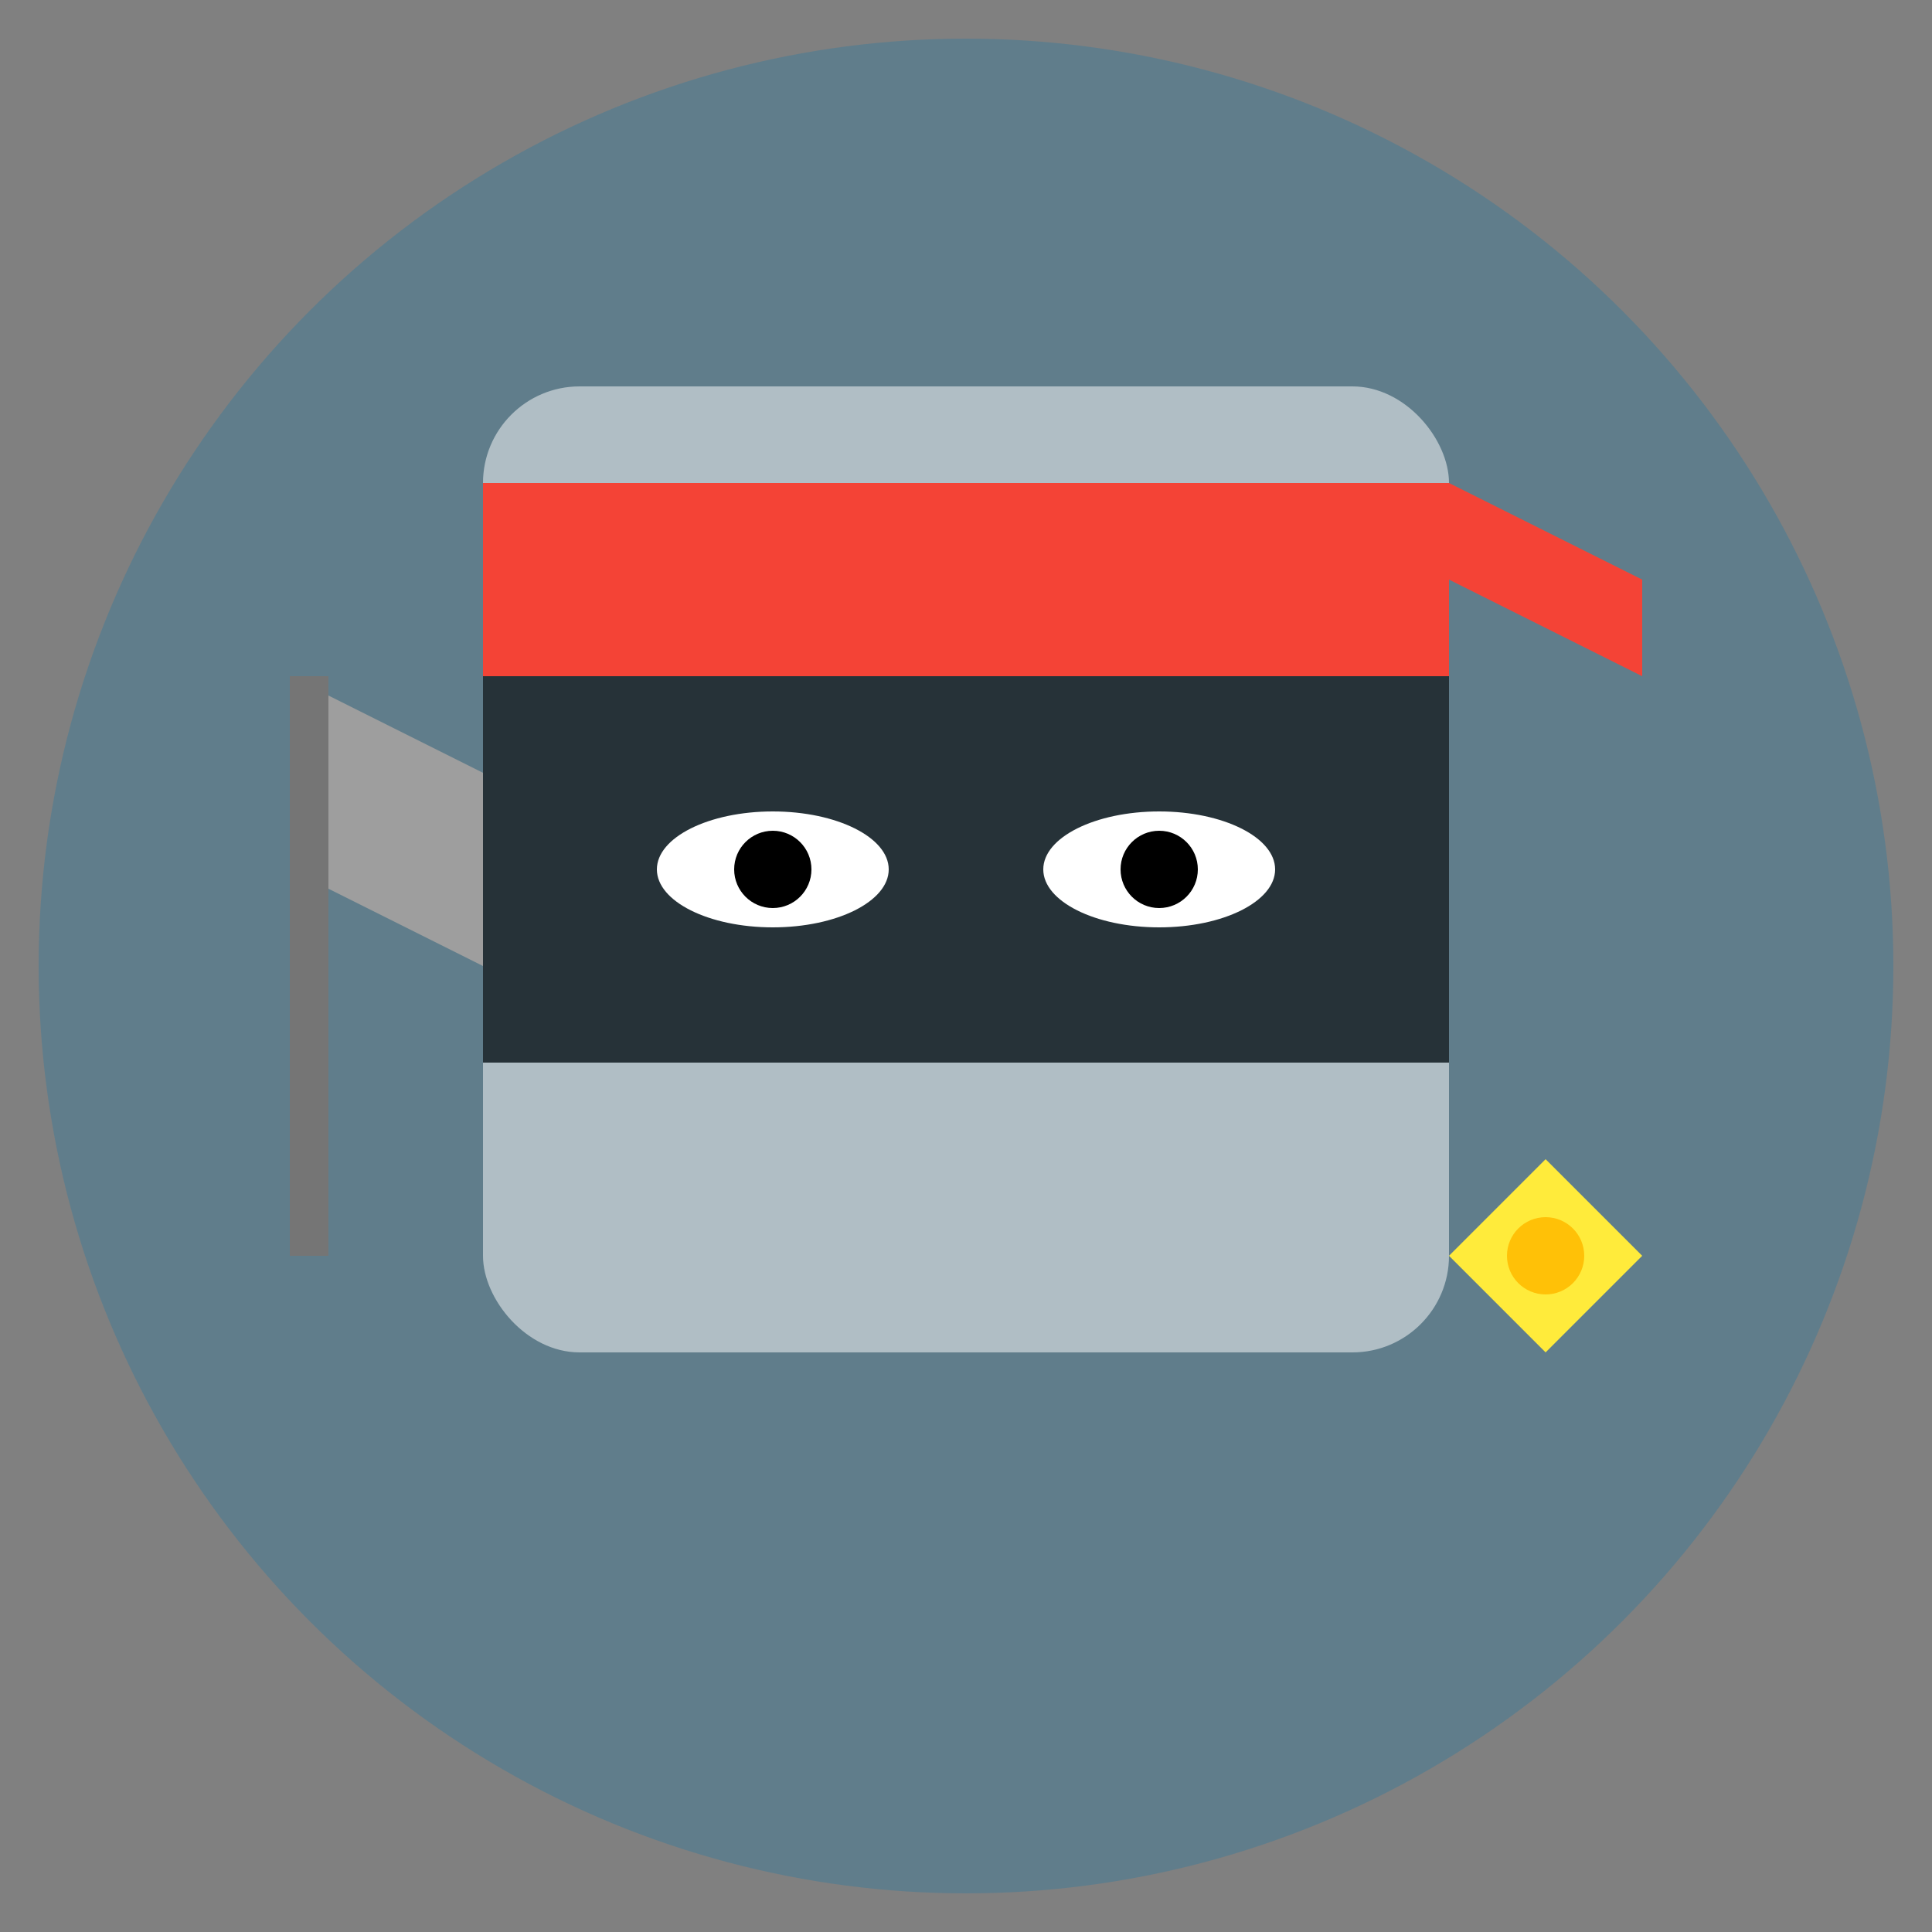 <?xml version="1.0" encoding="UTF-8" standalone="no"?>
<svg width="100" height="100" viewBox="0 0 100 100" xmlns="http://www.w3.org/2000/svg">
  <rect x="0" y="0" width="100" height="100" fill="#808080" stroke="none"/>
  <!-- Фон -->
  <circle cx="50" cy="50" r="48" fill="#607D8B" />
  
  <!-- Голова Roblox (квадратная) -->
  <rect x="25" y="20" width="50" height="50" rx="5" ry="5" fill="#B0BEC5" />
  
  <!-- Ниндзя-маска -->
  <rect x="25" y="35" width="50" height="20" fill="#263238" />
  
  <!-- Глаза (в маске) -->
  <ellipse cx="40" cy="45" rx="6" ry="3" fill="#FFFFFF" />
  <ellipse cx="60" cy="45" rx="6" ry="3" fill="#FFFFFF" />
  <circle cx="40" cy="45" r="2" fill="#000000" />
  <circle cx="60" cy="45" r="2" fill="#000000" />
  
  <!-- Повязка ниндзя -->
  <rect x="25" y="25" width="50" height="10" fill="#F44336" />
  <path d="M75 25 L85 30 L85 35 L75 30 Z" fill="#F44336" />
  
  <!-- Меч ниндзя (за спиной) -->
  <path d="M15 35 L25 40 L25 50 L15 45 Z" fill="#9E9E9E" />
  <rect x="15" y="35" width="2" height="30" fill="#757575" />
  
  <!-- Сюрикен (звезда ниндзя) как аксессуар -->
  <path d="M80 60 L85 65 L80 70 L75 65 Z" fill="#FFEB3B" />
  <circle cx="80" cy="65" r="2" fill="#FFC107" />
</svg> 